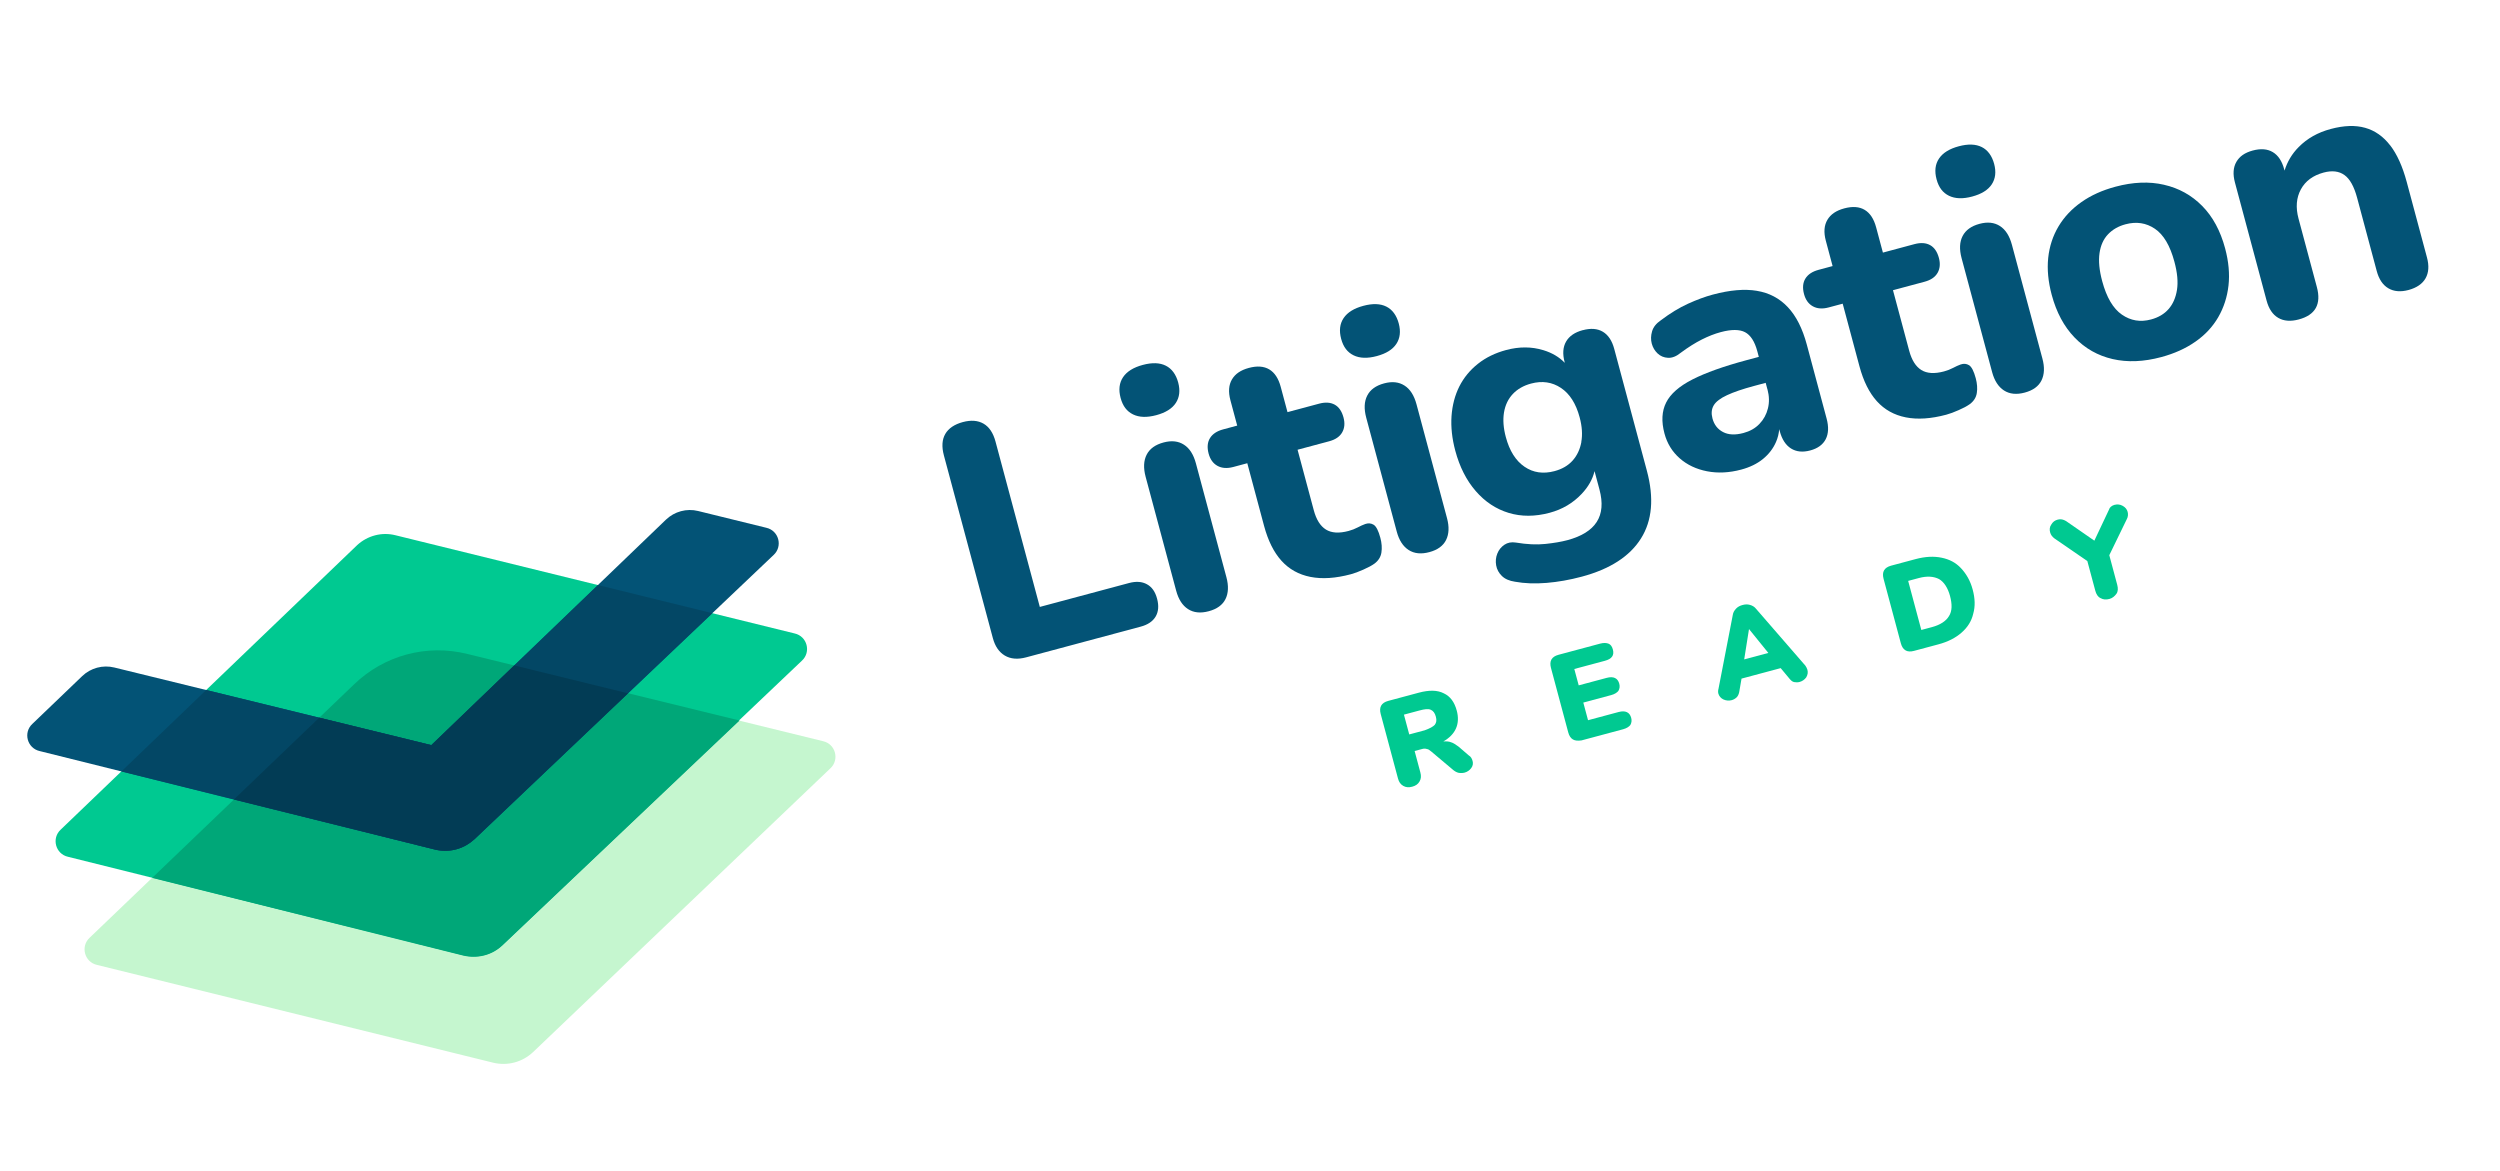 <svg xmlns="http://www.w3.org/2000/svg" width="173" height="81" viewBox="0 0 173 81" fill="none"><path d="M24.5 47.354L6.209 64.885C5.553 65.488 5.845 66.578 6.714 66.772L34.14 73.541C35.124 73.775 36.151 73.5 36.889 72.804L57.456 53.175C58.112 52.573 57.82 51.483 56.951 51.289L32.345 45.252C29.563 44.542 26.587 45.34 24.5 47.354Z" fill="#C5F6CF"></path><path d="M24.721 37.718L4.205 57.405C3.549 58.007 3.841 59.098 4.71 59.291L32.154 66.127C33.162 66.319 34.08 66.037 34.793 65.384L55.491 45.72C56.147 45.118 55.855 44.028 54.986 43.834L27.378 37.042C26.427 36.799 25.434 37.065 24.721 37.718Z" fill="#00C991"></path><path d="M51.173 49.859L32.346 45.255C29.534 44.554 26.588 45.343 24.501 47.358L10.53 60.749L32.048 66.123C33.032 66.357 34.067 66.113 34.797 65.386L51.177 49.858L51.173 49.859Z" fill="#00A778"></path><path d="M32.833 58.071L53.531 38.407C54.187 37.805 53.895 36.715 53.026 36.521L48.311 35.362C47.516 35.165 46.676 35.394 46.085 35.959L29.847 51.566L7.909 46.191C7.115 45.997 6.276 46.222 5.689 46.786L2.244 50.089C1.588 50.691 1.881 51.781 2.75 51.975L30.193 58.811C31.202 59.003 32.119 58.721 32.833 58.068L32.833 58.071Z" fill="#035376"></path><path d="M29.849 51.562L14.27 47.748L8.398 53.385L30.197 58.813C31.206 59.005 32.123 58.723 32.837 58.07L49.294 42.433L41.377 40.485L29.849 51.562Z" fill="#034765"></path><path d="M43.456 47.978L35.585 46.047L29.849 51.562L22.091 49.663L16.186 55.324L30.194 58.813C31.203 59.005 32.12 58.724 32.834 58.071L43.453 47.979L43.456 47.978Z" fill="#023C55"></path><path d="M78.126 40.346L71.955 41.999L68.888 30.552C68.727 29.954 68.451 29.543 68.062 29.318C67.673 29.094 67.194 29.056 66.626 29.208C66.058 29.36 65.638 29.639 65.414 30.028C65.189 30.417 65.156 30.911 65.316 31.509L68.705 44.156C68.857 44.724 69.134 45.128 69.534 45.366C69.936 45.603 70.425 45.645 71.011 45.488L78.935 43.364C79.427 43.233 79.772 43 79.969 42.667C80.166 42.335 80.202 41.922 80.07 41.429C79.939 40.937 79.711 40.621 79.37 40.432C79.03 40.243 78.615 40.215 78.126 40.346Z" fill="#035376"></path><path d="M80.517 30.619C79.949 30.771 79.559 31.052 79.35 31.462C79.138 31.874 79.115 32.385 79.279 32.998L81.391 40.877C81.551 41.475 81.824 41.9 82.213 42.15C82.603 42.401 83.078 42.449 83.646 42.297C84.214 42.145 84.601 41.865 84.804 41.456C85.007 41.047 85.028 40.543 84.868 39.945L82.757 32.066C82.593 31.453 82.317 31.019 81.928 30.772C81.539 30.521 81.07 30.471 80.517 30.619Z" fill="#035376"></path><path d="M80.675 25.307C80.258 25.096 79.726 25.079 79.082 25.252C78.438 25.424 77.983 25.706 77.717 26.099C77.452 26.493 77.395 26.974 77.546 27.538C77.698 28.103 77.981 28.47 78.408 28.678C78.835 28.886 79.37 28.902 80.014 28.73C80.658 28.557 81.11 28.276 81.366 27.885C81.623 27.494 81.679 27.023 81.531 26.471C81.383 25.918 81.092 25.514 80.675 25.307Z" fill="#035376"></path><path d="M94.477 36.261C94.311 36.321 94.136 36.4 93.948 36.5C93.76 36.599 93.554 36.68 93.323 36.742C92.664 36.919 92.141 36.886 91.754 36.645C91.367 36.404 91.089 35.961 90.915 35.314L89.792 31.122L91.979 30.536C92.407 30.422 92.708 30.218 92.876 29.925C93.046 29.632 93.077 29.288 92.97 28.888C92.855 28.459 92.652 28.162 92.361 28.002C92.071 27.843 91.71 27.819 91.282 27.934L89.095 28.52L88.626 26.77C88.47 26.187 88.206 25.786 87.834 25.563C87.462 25.341 86.991 25.307 86.423 25.459C85.855 25.612 85.479 25.872 85.252 26.255C85.026 26.638 84.99 27.12 85.146 27.703L85.615 29.452L84.646 29.712C84.214 29.827 83.91 30.029 83.733 30.314C83.555 30.6 83.522 30.96 83.636 31.388C83.744 31.789 83.946 32.07 84.248 32.237C84.55 32.403 84.912 32.43 85.343 32.315L86.312 32.055L87.472 36.386C87.748 37.416 88.149 38.22 88.677 38.804C89.205 39.389 89.871 39.76 90.679 39.921C91.487 40.082 92.421 40.021 93.481 39.737C93.727 39.671 94.014 39.565 94.346 39.417C94.677 39.27 94.931 39.134 95.111 39.004C95.385 38.8 95.547 38.542 95.594 38.233C95.642 37.924 95.619 37.585 95.52 37.215C95.388 36.723 95.233 36.422 95.057 36.313C94.878 36.205 94.685 36.188 94.477 36.261Z" fill="#035376"></path><path d="M95.782 26.529C95.214 26.681 94.823 26.962 94.614 27.373C94.402 27.784 94.38 28.295 94.544 28.908L96.655 36.787C96.815 37.385 97.089 37.81 97.478 38.06C97.868 38.311 98.343 38.359 98.911 38.207C99.479 38.055 99.866 37.775 100.069 37.366C100.272 36.957 100.293 36.453 100.133 35.855L98.022 27.977C97.857 27.363 97.582 26.929 97.193 26.682C96.803 26.431 96.334 26.381 95.782 26.529Z" fill="#035376"></path><path d="M95.937 21.217C95.519 21.007 94.988 20.99 94.344 21.163C93.7 21.335 93.245 21.617 92.979 22.01C92.713 22.404 92.657 22.884 92.808 23.449C92.959 24.014 93.243 24.381 93.67 24.589C94.097 24.797 94.632 24.813 95.276 24.64C95.919 24.468 96.372 24.187 96.628 23.796C96.885 23.405 96.941 22.934 96.793 22.381C96.645 21.829 96.354 21.425 95.937 21.217Z" fill="#035376"></path><path d="M109.531 22.845C108.978 22.993 108.593 23.256 108.373 23.637C108.153 24.018 108.12 24.493 108.272 25.061L108.285 25.109C107.898 24.708 107.406 24.417 106.804 24.233C105.988 23.983 105.128 23.979 104.223 24.222C103.469 24.424 102.819 24.741 102.269 25.178C101.718 25.616 101.292 26.137 100.985 26.743C100.68 27.352 100.501 28.032 100.446 28.788C100.395 29.544 100.479 30.342 100.705 31.187C101.005 32.307 101.476 33.239 102.121 33.981C102.763 34.724 103.525 35.226 104.401 35.492C105.279 35.758 106.223 35.756 107.237 35.484C108.112 35.25 108.851 34.814 109.454 34.174C109.913 33.687 110.209 33.161 110.342 32.602L110.682 33.871C110.929 34.791 110.866 35.541 110.493 36.119C110.121 36.697 109.442 37.117 108.461 37.38C108.045 37.491 107.538 37.578 106.939 37.641C106.338 37.705 105.659 37.672 104.902 37.546C104.592 37.495 104.326 37.547 104.103 37.698C103.88 37.849 103.716 38.052 103.613 38.311C103.51 38.57 103.485 38.84 103.534 39.123C103.584 39.406 103.718 39.65 103.93 39.857C104.141 40.064 104.444 40.198 104.837 40.255C105.494 40.375 106.221 40.402 107.021 40.337C107.817 40.271 108.631 40.127 109.46 39.905C111.41 39.383 112.776 38.502 113.554 37.265C114.333 36.028 114.47 34.464 113.964 32.575L111.705 24.144C111.553 23.576 111.291 23.181 110.919 22.958C110.546 22.736 110.084 22.7 109.532 22.848L109.531 22.845ZM109.431 30.587C109.336 31.097 109.135 31.525 108.825 31.872C108.514 32.219 108.097 32.461 107.575 32.601C106.791 32.811 106.097 32.711 105.494 32.296C104.888 31.882 104.458 31.2 104.203 30.246C104.034 29.617 103.993 29.049 104.077 28.538C104.162 28.03 104.367 27.604 104.686 27.265C105.006 26.925 105.429 26.682 105.948 26.543C106.716 26.337 107.404 26.436 108.014 26.842C108.623 27.245 109.056 27.924 109.311 28.877C109.48 29.506 109.519 30.078 109.425 30.588L109.431 30.587Z" fill="#035376"></path><path d="M121.579 20.125C120.727 19.982 119.708 20.069 118.527 20.386C117.989 20.53 117.418 20.742 116.808 21.019C116.199 21.296 115.573 21.679 114.931 22.163C114.612 22.382 114.406 22.636 114.323 22.932C114.236 23.225 114.23 23.507 114.302 23.777C114.375 24.047 114.509 24.272 114.706 24.46C114.902 24.645 115.144 24.746 115.428 24.761C115.712 24.776 116 24.66 116.3 24.417C116.821 24.03 117.312 23.723 117.768 23.493C118.224 23.263 118.66 23.094 119.076 22.983C119.814 22.785 120.375 22.788 120.757 22.988C121.141 23.191 121.424 23.63 121.605 24.304L121.71 24.696L120.881 24.918C119.283 25.346 118.029 25.793 117.116 26.259C116.202 26.725 115.596 27.258 115.297 27.856C114.996 28.454 114.959 29.168 115.181 29.997C115.366 30.689 115.718 31.259 116.233 31.713C116.749 32.168 117.382 32.467 118.128 32.612C118.873 32.757 119.663 32.718 120.492 32.496C121.091 32.336 121.595 32.09 121.998 31.761C122.401 31.431 122.706 31.037 122.902 30.581C123.024 30.304 123.094 30.009 123.122 29.698L123.158 29.835C123.311 30.403 123.57 30.802 123.935 31.033C124.3 31.264 124.745 31.311 125.268 31.171C125.79 31.031 126.146 30.769 126.341 30.389C126.535 30.008 126.554 29.534 126.402 28.966L125.032 23.851C124.731 22.731 124.294 21.865 123.717 21.254C123.143 20.643 122.427 20.265 121.576 20.126L121.579 20.125ZM122.311 26.95C122.434 27.412 122.444 27.849 122.34 28.264C122.237 28.679 122.042 29.034 121.752 29.336C121.462 29.639 121.094 29.845 120.647 29.964C120.079 30.116 119.608 30.093 119.237 29.899C118.862 29.704 118.619 29.391 118.503 28.96C118.409 28.608 118.438 28.304 118.591 28.048C118.744 27.792 119.053 27.559 119.513 27.345C119.973 27.131 120.596 26.918 121.38 26.708L122.185 26.492L122.308 26.954L122.311 26.95Z" fill="#035376"></path><path d="M135.678 25.221C135.512 25.281 135.338 25.36 135.15 25.46C134.962 25.559 134.756 25.64 134.525 25.702C133.866 25.879 133.343 25.846 132.956 25.605C132.569 25.363 132.291 24.921 132.117 24.274L130.994 20.082L133.181 19.496C133.612 19.381 133.909 19.177 134.078 18.885C134.247 18.592 134.279 18.248 134.172 17.848C134.057 17.419 133.854 17.122 133.563 16.962C133.273 16.802 132.912 16.779 132.484 16.893L130.297 17.48L129.828 15.73C129.672 15.147 129.408 14.746 129.036 14.523C128.664 14.3 128.193 14.267 127.625 14.419C127.057 14.572 126.681 14.832 126.454 15.215C126.228 15.598 126.191 16.08 126.348 16.663L126.816 18.412L125.848 18.672C125.416 18.787 125.112 18.989 124.935 19.274C124.757 19.559 124.724 19.92 124.838 20.348C124.946 20.749 125.148 21.03 125.45 21.197C125.749 21.364 126.114 21.39 126.545 21.274L127.514 21.015L128.674 25.346C128.95 26.375 129.351 27.18 129.879 27.764C130.407 28.349 131.073 28.72 131.881 28.881C132.689 29.042 133.623 28.981 134.683 28.697C134.929 28.631 135.216 28.525 135.548 28.377C135.879 28.23 136.133 28.094 136.313 27.964C136.587 27.76 136.749 27.502 136.796 27.193C136.844 26.884 136.821 26.545 136.722 26.175C136.59 25.683 136.435 25.382 136.259 25.273C136.083 25.164 135.887 25.148 135.678 25.221Z" fill="#035376"></path><path d="M137.139 10.177C136.721 9.967 136.19 9.95 135.546 10.123C134.902 10.295 134.447 10.577 134.181 10.97C133.915 11.364 133.859 11.844 134.01 12.409C134.161 12.974 134.445 13.341 134.872 13.549C135.299 13.756 135.834 13.773 136.477 13.6C137.121 13.428 137.573 13.147 137.83 12.756C138.087 12.365 138.143 11.894 137.995 11.341C137.847 10.789 137.556 10.385 137.139 10.177Z" fill="#035376"></path><path d="M136.984 15.489C136.416 15.641 136.025 15.921 135.813 16.333C135.601 16.745 135.579 17.255 135.743 17.869L137.854 25.747C138.014 26.346 138.288 26.77 138.677 27.021C139.066 27.271 139.542 27.32 140.113 27.167C140.684 27.014 141.068 26.735 141.271 26.326C141.474 25.917 141.495 25.413 141.335 24.815L139.224 16.936C139.059 16.323 138.783 15.889 138.395 15.641C138.006 15.391 137.536 15.341 136.984 15.489Z" fill="#035376"></path><path d="M149.749 12.785C148.722 12.549 147.605 12.594 146.39 12.92C145.485 13.162 144.697 13.517 144.035 13.984C143.369 14.452 142.842 15.01 142.448 15.669C142.058 16.324 141.82 17.051 141.736 17.845C141.653 18.642 141.735 19.493 141.977 20.398C142.302 21.61 142.83 22.598 143.561 23.356C144.291 24.114 145.17 24.611 146.194 24.847C147.22 25.083 148.338 25.038 149.553 24.712C150.458 24.47 151.248 24.115 151.92 23.645C152.592 23.178 153.12 22.611 153.503 21.948C153.885 21.286 154.122 20.555 154.212 19.759C154.301 18.961 154.224 18.103 153.977 17.182C153.652 15.971 153.123 14.993 152.391 14.251C151.658 13.51 150.778 13.02 149.753 12.787L149.749 12.785ZM150.647 20.061C150.56 20.601 150.367 21.044 150.065 21.388C149.763 21.733 149.359 21.971 148.851 22.107C148.113 22.305 147.442 22.192 146.835 21.772C146.227 21.352 145.773 20.579 145.472 19.458C145.27 18.705 145.209 18.061 145.286 17.522C145.363 16.984 145.558 16.548 145.873 16.216C146.188 15.884 146.591 15.652 147.083 15.521C147.836 15.319 148.512 15.421 149.116 15.829C149.719 16.234 150.171 16.998 150.471 18.119C150.673 18.872 150.732 19.517 150.647 20.061Z" fill="#035376"></path><path d="M165.399 10.06C164.92 9.439 164.343 9.034 163.667 8.844C162.991 8.654 162.2 8.681 161.292 8.924C160.384 9.167 159.661 9.579 159.072 10.173C158.607 10.639 158.282 11.186 158.09 11.807L158.065 11.712C157.913 11.145 157.65 10.749 157.278 10.527C156.906 10.304 156.444 10.268 155.891 10.416C155.339 10.565 154.975 10.822 154.757 11.202C154.537 11.583 154.505 12.058 154.657 12.626L156.848 20.802C157 21.369 157.266 21.767 157.649 21.993C158.032 22.219 158.505 22.259 159.076 22.106C160.227 21.797 160.645 21.05 160.328 19.869L159.057 15.125C158.851 14.357 158.906 13.684 159.219 13.106C159.533 12.527 160.06 12.138 160.795 11.941C161.378 11.785 161.859 11.842 162.234 12.112C162.613 12.382 162.904 12.909 163.113 13.69L164.47 18.756C164.622 19.324 164.888 19.721 165.271 19.948C165.654 20.174 166.121 20.215 166.674 20.067C167.226 19.918 167.634 19.643 167.85 19.256C168.068 18.869 168.1 18.392 167.948 17.824L166.546 12.594C166.258 11.519 165.875 10.671 165.396 10.051L165.399 10.06Z" fill="#035376"></path><path d="M101.901 52.647C101.949 52.826 101.928 52.991 101.811 53.15C101.694 53.308 101.531 53.417 101.352 53.465C101.233 53.496 101.077 53.506 100.943 53.48C100.808 53.451 100.693 53.387 100.573 53.292L99.048 52.008C98.928 51.914 98.843 51.839 98.747 51.835C98.643 51.798 98.544 51.795 98.426 51.827L97.892 51.97L98.29 53.458C98.354 53.695 98.341 53.891 98.232 54.079C98.123 54.268 97.96 54.377 97.723 54.44C97.487 54.504 97.291 54.491 97.102 54.382C96.914 54.273 96.805 54.11 96.741 53.873L95.544 49.406C95.481 49.169 95.493 48.973 95.58 48.823C95.667 48.673 95.83 48.564 96.067 48.501L98.181 47.934C98.894 47.743 99.472 47.748 99.915 47.981C100.353 48.182 100.649 48.581 100.808 49.177C100.928 49.623 100.914 50.044 100.754 50.406C100.596 50.767 100.294 51.072 99.879 51.31C100.067 51.293 100.262 51.303 100.404 51.362C100.577 51.41 100.735 51.527 100.932 51.666L101.639 52.275C101.789 52.361 101.859 52.502 101.899 52.651L101.901 52.647ZM99.287 50.157C99.404 49.999 99.425 49.834 99.361 49.594C99.297 49.354 99.189 49.194 99.008 49.115C98.828 49.037 98.583 49.07 98.224 49.166L97.152 49.453L97.519 50.823L98.591 50.536C98.942 50.409 99.163 50.288 99.287 50.157Z" fill="#00C991"></path><path d="M108.846 51.17C108.696 51.084 108.587 50.921 108.523 50.684L107.326 46.216C107.263 45.979 107.276 45.784 107.362 45.634C107.449 45.483 107.612 45.375 107.849 45.311L110.737 44.537C110.974 44.474 111.17 44.486 111.312 44.543C111.454 44.599 111.554 44.732 111.61 44.941C111.722 45.357 111.533 45.6 111.056 45.728L108.942 46.294L109.246 47.427L111.181 46.909C111.657 46.781 111.95 46.927 112.054 47.313C112.102 47.492 112.081 47.657 111.994 47.807C111.899 47.927 111.736 48.036 111.5 48.099L109.565 48.618L109.892 49.839L112.006 49.272C112.483 49.144 112.776 49.291 112.879 49.676C112.927 49.855 112.906 50.02 112.82 50.171C112.725 50.291 112.562 50.399 112.325 50.463L109.437 51.237C109.192 51.27 108.997 51.26 108.846 51.17Z" fill="#00C991"></path><path d="M125.072 46.344C125.12 46.523 125.099 46.688 124.99 46.877C124.873 47.035 124.71 47.144 124.531 47.192C124.413 47.224 124.286 47.225 124.149 47.2C124.015 47.171 123.922 47.069 123.833 46.966L123.223 46.234L120.514 46.96L120.352 47.898C120.323 48.033 120.267 48.175 120.164 48.268C120.062 48.36 119.951 48.419 119.83 48.452C119.651 48.5 119.455 48.487 119.274 48.408C119.094 48.33 118.958 48.174 118.91 47.995C118.886 47.907 118.884 47.777 118.918 47.674L119.908 42.559C119.928 42.393 120.015 42.243 120.14 42.112C120.265 41.984 120.405 41.914 120.585 41.866C120.764 41.818 120.921 41.809 121.093 41.857C121.266 41.905 121.417 41.995 121.517 42.127L124.932 46.063C124.986 46.142 125.049 46.256 125.072 46.344ZM120.701 45.63L122.369 45.184L121.031 43.53L120.698 45.631L120.701 45.63Z" fill="#00C991"></path><path d="M131.862 45.003C131.711 44.917 131.603 44.754 131.539 44.517L130.342 40.049C130.279 39.812 130.291 39.617 130.378 39.467C130.465 39.316 130.628 39.208 130.864 39.144L132.562 38.689C133.218 38.514 133.815 38.481 134.356 38.593C134.896 38.702 135.343 38.934 135.699 39.317C136.056 39.7 136.34 40.167 136.508 40.793C136.676 41.419 136.693 41.957 136.546 42.475C136.428 42.985 136.158 43.41 135.744 43.774C135.331 44.139 134.799 44.412 134.143 44.587L132.445 45.042C132.208 45.106 132.013 45.093 131.862 45.006L131.862 45.003ZM133.699 43.394C134.264 43.243 134.671 42.975 134.869 42.635C135.095 42.288 135.094 41.81 134.942 41.242C134.79 40.674 134.522 40.27 134.183 40.072C133.813 39.884 133.357 39.847 132.789 39.999L132.045 40.198L132.955 43.594L133.699 43.394Z" fill="#00C991"></path><path d="M146.335 34.934C146.514 34.886 146.709 34.899 146.898 35.008C147.087 35.117 147.187 35.249 147.235 35.428C147.275 35.577 147.262 35.773 147.176 35.923L145.963 38.419L146.513 40.472C146.577 40.709 146.572 40.935 146.455 41.093C146.338 41.252 146.183 41.391 145.977 41.446C145.74 41.509 145.544 41.497 145.355 41.388C145.175 41.309 145.058 41.116 144.995 40.879L144.444 38.826L142.173 37.263C142.015 37.146 141.915 37.014 141.867 36.834C141.819 36.655 141.831 36.46 141.948 36.301C142.057 36.113 142.19 36.012 142.399 35.956C142.609 35.9 142.781 35.948 142.97 36.057L144.929 37.414L145.946 35.259C145.975 35.125 146.127 34.986 146.337 34.93L146.335 34.934Z" fill="#00C991"></path></svg>